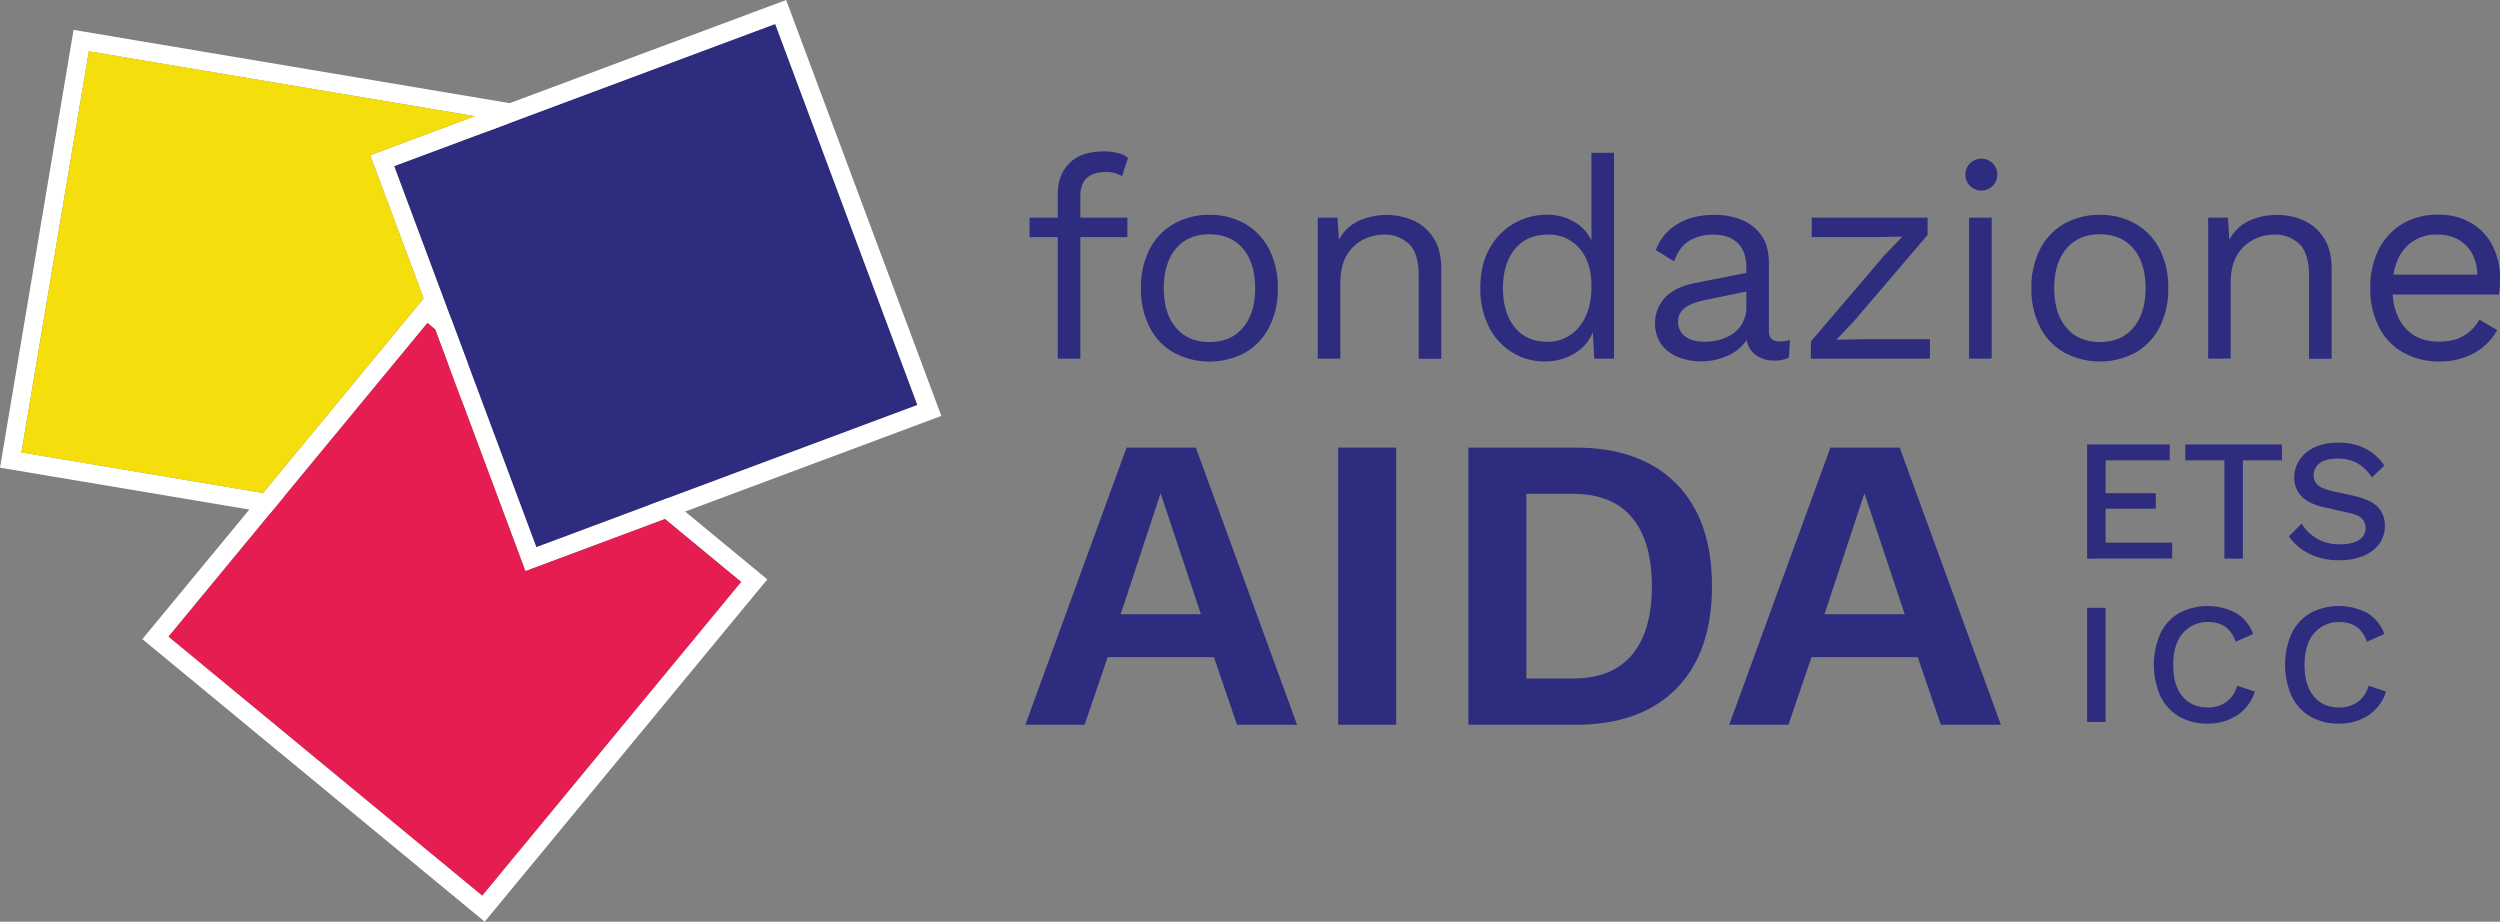 <svg id="GRAFICA" xmlns="http://www.w3.org/2000/svg" viewBox="0 0 1131.09 417.04"><rect x="0" y="0" width="1131.09" height="417.04" fill="#808080" stroke="none"/><defs><style>.cls-1{fill:#fff;}.cls-2{fill:#2e2c7e;}.cls-3{fill:#f4de0b;}.cls-4{fill:#e51d50;}</style></defs><path class="cls-1" d="M198.08,244.88,0,211.59,33.28,13.52,231.36,46.8ZM9.7,204.68l181.47,30.5L221.66,53.71,40.2,23.22Z"/><path class="cls-1" d="M219.3,417,64.4,289.17,192.26,134.28l154.9,127.85Zm-143-129,141.9,117.14L335.3,263.27,193.39,146.13Z"/><rect class="cls-2" x="204.69" y="37.2" width="184.01" height="184" transform="translate(-26.45 111.87) rotate(-20.46)"/><path class="cls-1" d="M237.71,258.4,167.49,70.22,355.68,0l70.21,188.18ZM178.33,75.16l64.33,172.4,172.4-64.33L350.73,10.84Z"/><path class="cls-2" d="M586.84,327.9H559.67l-10.45-30.58H501.15L490.7,327.9H463.91L509.7,202.51h31.35Zm-79.8-50h36.29l-18.24-54.72Z"/><path class="cls-2" d="M631.68,202.51V327.9H605.46V202.51Z"/><path class="cls-2" d="M712.81,202.51q29.45,0,45.6,16.34t16.15,46.36q0,30-16.15,46.36t-45.6,16.33H664.36V202.51ZM711.48,307q17.87,0,26.89-10.73t9-31.06q0-20.34-9-31.07t-26.89-10.73h-20.9V307Z"/><path class="cls-2" d="M905.28,327.9H878.11l-10.45-30.58H819.59L809.14,327.9H782.35l45.79-125.39h31.35Zm-79.8-50h36.29l-18.24-54.72Z"/><path class="cls-2" d="M944.28,252.72V201.09h37.39v7.19h-29v14.87h22.69v7H952.65v15.33h30.12v7.2Z"/><path class="cls-2" d="M1032.44,201.09v7.19h-17.68v44.44h-8.37V208.28H988.71v-7.19Z"/><path class="cls-2" d="M1058.1,200.3a26,26,0,0,1,12.05,2.63,23.37,23.37,0,0,1,8.6,7.7l-5.63,5.4a18.82,18.82,0,0,0-6.69-6.53,18.35,18.35,0,0,0-8.8-2q-5.72,0-8.29,2.19a6.75,6.75,0,0,0-2.58,5.32,6,6,0,0,0,1.68,4.23c1.12,1.2,3.22,2.13,6.3,2.81l10.48,2.35q7.42,1.72,10.6,5a11.83,11.83,0,0,1,3.17,8.49,13.47,13.47,0,0,1-2.58,8.25,16.79,16.79,0,0,1-7.2,5.4,27.76,27.76,0,0,1-10.72,1.92,29.39,29.39,0,0,1-14-3.09,24.34,24.34,0,0,1-8.92-7.71l5.79-5.79a19,19,0,0,0,6.84,6.77,20.27,20.27,0,0,0,10.53,2.62q5.38,0,8.48-1.92a6.1,6.1,0,0,0,3.09-5.51,5.9,5.9,0,0,0-1.52-4q-1.53-1.75-5.67-2.7l-11.35-2.58q-7-1.48-10.4-4.93a11.81,11.81,0,0,1-3.36-8.6,13.94,13.94,0,0,1,2.42-8,16.55,16.55,0,0,1,6.92-5.71A25.12,25.12,0,0,1,1058.1,200.3Z"/><path class="cls-2" d="M952.65,275v51.63h-8.37V275Z"/><path class="cls-2" d="M1020.16,312.9a19.79,19.79,0,0,1-8.06,10.75,23.8,23.8,0,0,1-13.3,3.72,25,25,0,0,1-12.94-3.21,21.43,21.43,0,0,1-8.41-9.19,35.43,35.43,0,0,1,0-28.4,21.43,21.43,0,0,1,8.41-9.19,27.7,27.7,0,0,1,25.85,0,18.1,18.1,0,0,1,7.67,9.47l-7.9,3.52q-3-8.92-12.28-8.92a14.54,14.54,0,0,0-11.62,5.05q-4.33,5-4.34,14.27T987.38,315q4.15,5.08,11.58,5.08a13.92,13.92,0,0,0,8.25-2.46,13.44,13.44,0,0,0,5-7.39Z"/><path class="cls-2" d="M1079.53,312.9a19.82,19.82,0,0,1-8,10.75,23.82,23.82,0,0,1-13.3,3.72,25,25,0,0,1-13-3.21,21.49,21.49,0,0,1-8.41-9.19,35.43,35.43,0,0,1,0-28.4,21.49,21.49,0,0,1,8.41-9.19,27.7,27.7,0,0,1,25.85,0,18.05,18.05,0,0,1,7.67,9.47l-7.9,3.52q-3-8.92-12.28-8.92A14.55,14.55,0,0,0,1047,286.5q-4.34,5-4.34,14.27t4.15,14.24q4.14,5.08,11.57,5.08a14,14,0,0,0,8.26-2.46,13.43,13.43,0,0,0,5-7.39Z"/><path class="cls-2" d="M510.08,98.48v8.8h-21.3v55H478.57v-55H465.82v-8.8h12.75V87.76q0-8.54,5.23-13.9t15.7-5.36a24.72,24.72,0,0,1,6.25.76,11.69,11.69,0,0,1,4.59,2.17l-2.68,8.3a13.39,13.39,0,0,0-7.27-1.92q-5.49,0-8.55,2.62c-2,1.74-3.06,4.53-3.06,8.35v9.7Z"/><path class="cls-2" d="M547.21,97.2a31.79,31.79,0,0,1,16,4,27.76,27.76,0,0,1,10.91,11.41,37.63,37.63,0,0,1,4,17.8,37.63,37.63,0,0,1-4,17.8,27.76,27.76,0,0,1-10.91,11.41,34.22,34.22,0,0,1-32,0,27.52,27.52,0,0,1-11-11.41,37.51,37.51,0,0,1-4-17.8,37.51,37.51,0,0,1,4-17.8,27.52,27.52,0,0,1,11-11.41A31.88,31.88,0,0,1,547.21,97.2Zm0,8.8q-9.71,0-15.18,6.51t-5.49,17.86q0,11.35,5.49,17.86t15.18,6.51q9.69,0,15.18-6.51t5.48-17.86q0-11.36-5.48-17.86T547.21,106Z"/><path class="cls-2" d="M596.19,162.26V98.48h8.93l.64,10a19.41,19.41,0,0,1,9.06-8.61,30.84,30.84,0,0,1,24.88,0,20.85,20.85,0,0,1,9,8q3.38,5.35,3.38,13.65v40.82h-10.2V125q0-10.59-4.53-14.73a16,16,0,0,0-11.17-4.15A21.41,21.41,0,0,0,617,108.3a18,18,0,0,0-7.59,7q-3,4.84-3,13v33.93Z"/><path class="cls-2" d="M698.89,163.54a27.85,27.85,0,0,1-14.55-4,28.32,28.32,0,0,1-10.58-11.41,37.51,37.51,0,0,1-4-17.8q0-10.59,4.21-18a29.32,29.32,0,0,1,11.1-11.29,29.62,29.62,0,0,1,14.8-3.89,23.77,23.77,0,0,1,12.24,3.13,19.19,19.19,0,0,1,7.91,8.48V69.14h10.21v93.12h-8.93l-.64-12a19.54,19.54,0,0,1-8.67,9.89A26.35,26.35,0,0,1,698.89,163.54Zm1-8.93a17.94,17.94,0,0,0,14.6-6.76q5.55-6.76,5.55-18.37,0-11-5.48-17.16a18.08,18.08,0,0,0-14.16-6.19q-9.7,0-15.06,6.64T680,130.37q0,11,5.23,17.61T699.91,154.61Z"/><path class="cls-2" d="M790.1,121.06q0-7.14-3.83-11t-10.84-3.89A20.83,20.83,0,0,0,764.2,109q-4.59,2.88-6.76,9.25l-8.29-5.1a22.51,22.51,0,0,1,9.44-11.55q6.88-4.39,17.09-4.4a32.06,32.06,0,0,1,12.51,2.36,19.71,19.71,0,0,1,8.86,7.15q3.26,4.79,3.26,12.31v30.87q0,4.59,4.84,4.59a17.34,17.34,0,0,0,4.72-.64l-.51,8a14.85,14.85,0,0,1-6.63,1.28,14.06,14.06,0,0,1-8.1-2.3,10.83,10.83,0,0,1-4.4-7,19.49,19.49,0,0,1-9.06,7.34,29.76,29.76,0,0,1-11.35,2.36,28.31,28.31,0,0,1-10.46-1.91,17.12,17.12,0,0,1-7.72-5.81,17.22,17.22,0,0,1,1.91-21.43q4.79-4.65,13.33-6.32l23.22-4.59Zm-30.87,24.62a7.86,7.86,0,0,0,3.12,6.44c2.09,1.66,5,2.49,8.87,2.49a24.47,24.47,0,0,0,9.25-1.72,16.12,16.12,0,0,0,6.95-5.23,14.39,14.39,0,0,0,2.68-9V131.9l-18.5,3.83q-6.26,1.28-9.31,3.57A7.53,7.53,0,0,0,759.23,145.68Z"/><path class="cls-2" d="M819.31,162.26v-7.78l33.43-39.16,8-8.29-11.35.25H819.7v-8.8h52.43v7.78L838.7,145.42l-7.91,8.3,12.38-.26h30v8.8Z"/><path class="cls-2" d="M896,86.23a7.23,7.23,0,1,1,5.55-2.1A7.49,7.49,0,0,1,896,86.23Zm5.11,12.25v63.78H890.88V98.48Z"/><path class="cls-2" d="M950.07,97.2a31.76,31.76,0,0,1,16,4A27.69,27.69,0,0,1,977,112.57a37.51,37.51,0,0,1,4,17.8,37.51,37.51,0,0,1-4,17.8,27.69,27.69,0,0,1-10.91,11.41,34.2,34.2,0,0,1-32,0,27.52,27.52,0,0,1-11-11.41,37.51,37.51,0,0,1-4-17.8,37.51,37.51,0,0,1,4-17.8,27.52,27.52,0,0,1,11-11.41A31.84,31.84,0,0,1,950.07,97.2Zm0,8.8q-9.69,0-15.18,6.51t-5.48,17.86q0,11.35,5.48,17.86t15.18,6.51q9.7,0,15.18-6.51t5.49-17.86q0-11.36-5.49-17.86T950.07,106Z"/><path class="cls-2" d="M999.06,162.26V98.48H1008l.64,10a19.44,19.44,0,0,1,9-8.61,29.59,29.59,0,0,1,12.38-2.62,29.29,29.29,0,0,1,12.5,2.62,20.85,20.85,0,0,1,9,8q3.39,5.35,3.39,13.65v40.82h-10.21V125q0-10.59-4.53-14.73a15.94,15.94,0,0,0-11.16-4.15,21.49,21.49,0,0,0-9.19,2.17,18,18,0,0,0-7.59,7q-3,4.84-3,13v33.93Z"/><path class="cls-2" d="M1103.54,163.54a32.5,32.5,0,0,1-16.14-4,27.41,27.41,0,0,1-11-11.41,37.51,37.51,0,0,1-4-17.8,37.51,37.51,0,0,1,4-17.8,27.79,27.79,0,0,1,10.84-11.41,30.9,30.9,0,0,1,15.69-4,28.92,28.92,0,0,1,15.25,3.83,25.21,25.21,0,0,1,9.63,10.4,32.23,32.23,0,0,1,3.31,14.73q0,2.18-.12,4a31.29,31.29,0,0,1-.39,3.19h-48.09q.77,10.06,6.25,15.69t14.54,5.61q7,0,11.42-2.68a20.31,20.31,0,0,0,7.08-7.27l8,4.72a26.35,26.35,0,0,1-10.27,10.33A31.78,31.78,0,0,1,1103.54,163.54Zm-.89-57.41a18.69,18.69,0,0,0-13.21,4.79q-5.16,4.78-6.57,13.33h38q-.39-8.67-5.36-13.4T1102.65,106.13Z"/><polygon class="cls-3" points="191.66 135 167.49 70.22 214.81 52.56 40.2 23.22 9.7 204.68 118.98 223.04 191.66 135"/><polygon class="cls-4" points="237.71 258.4 196.9 149.03 193.39 146.13 76.26 288.04 218.16 405.18 335.3 263.27 300.85 234.84 237.71 258.4"/></svg>